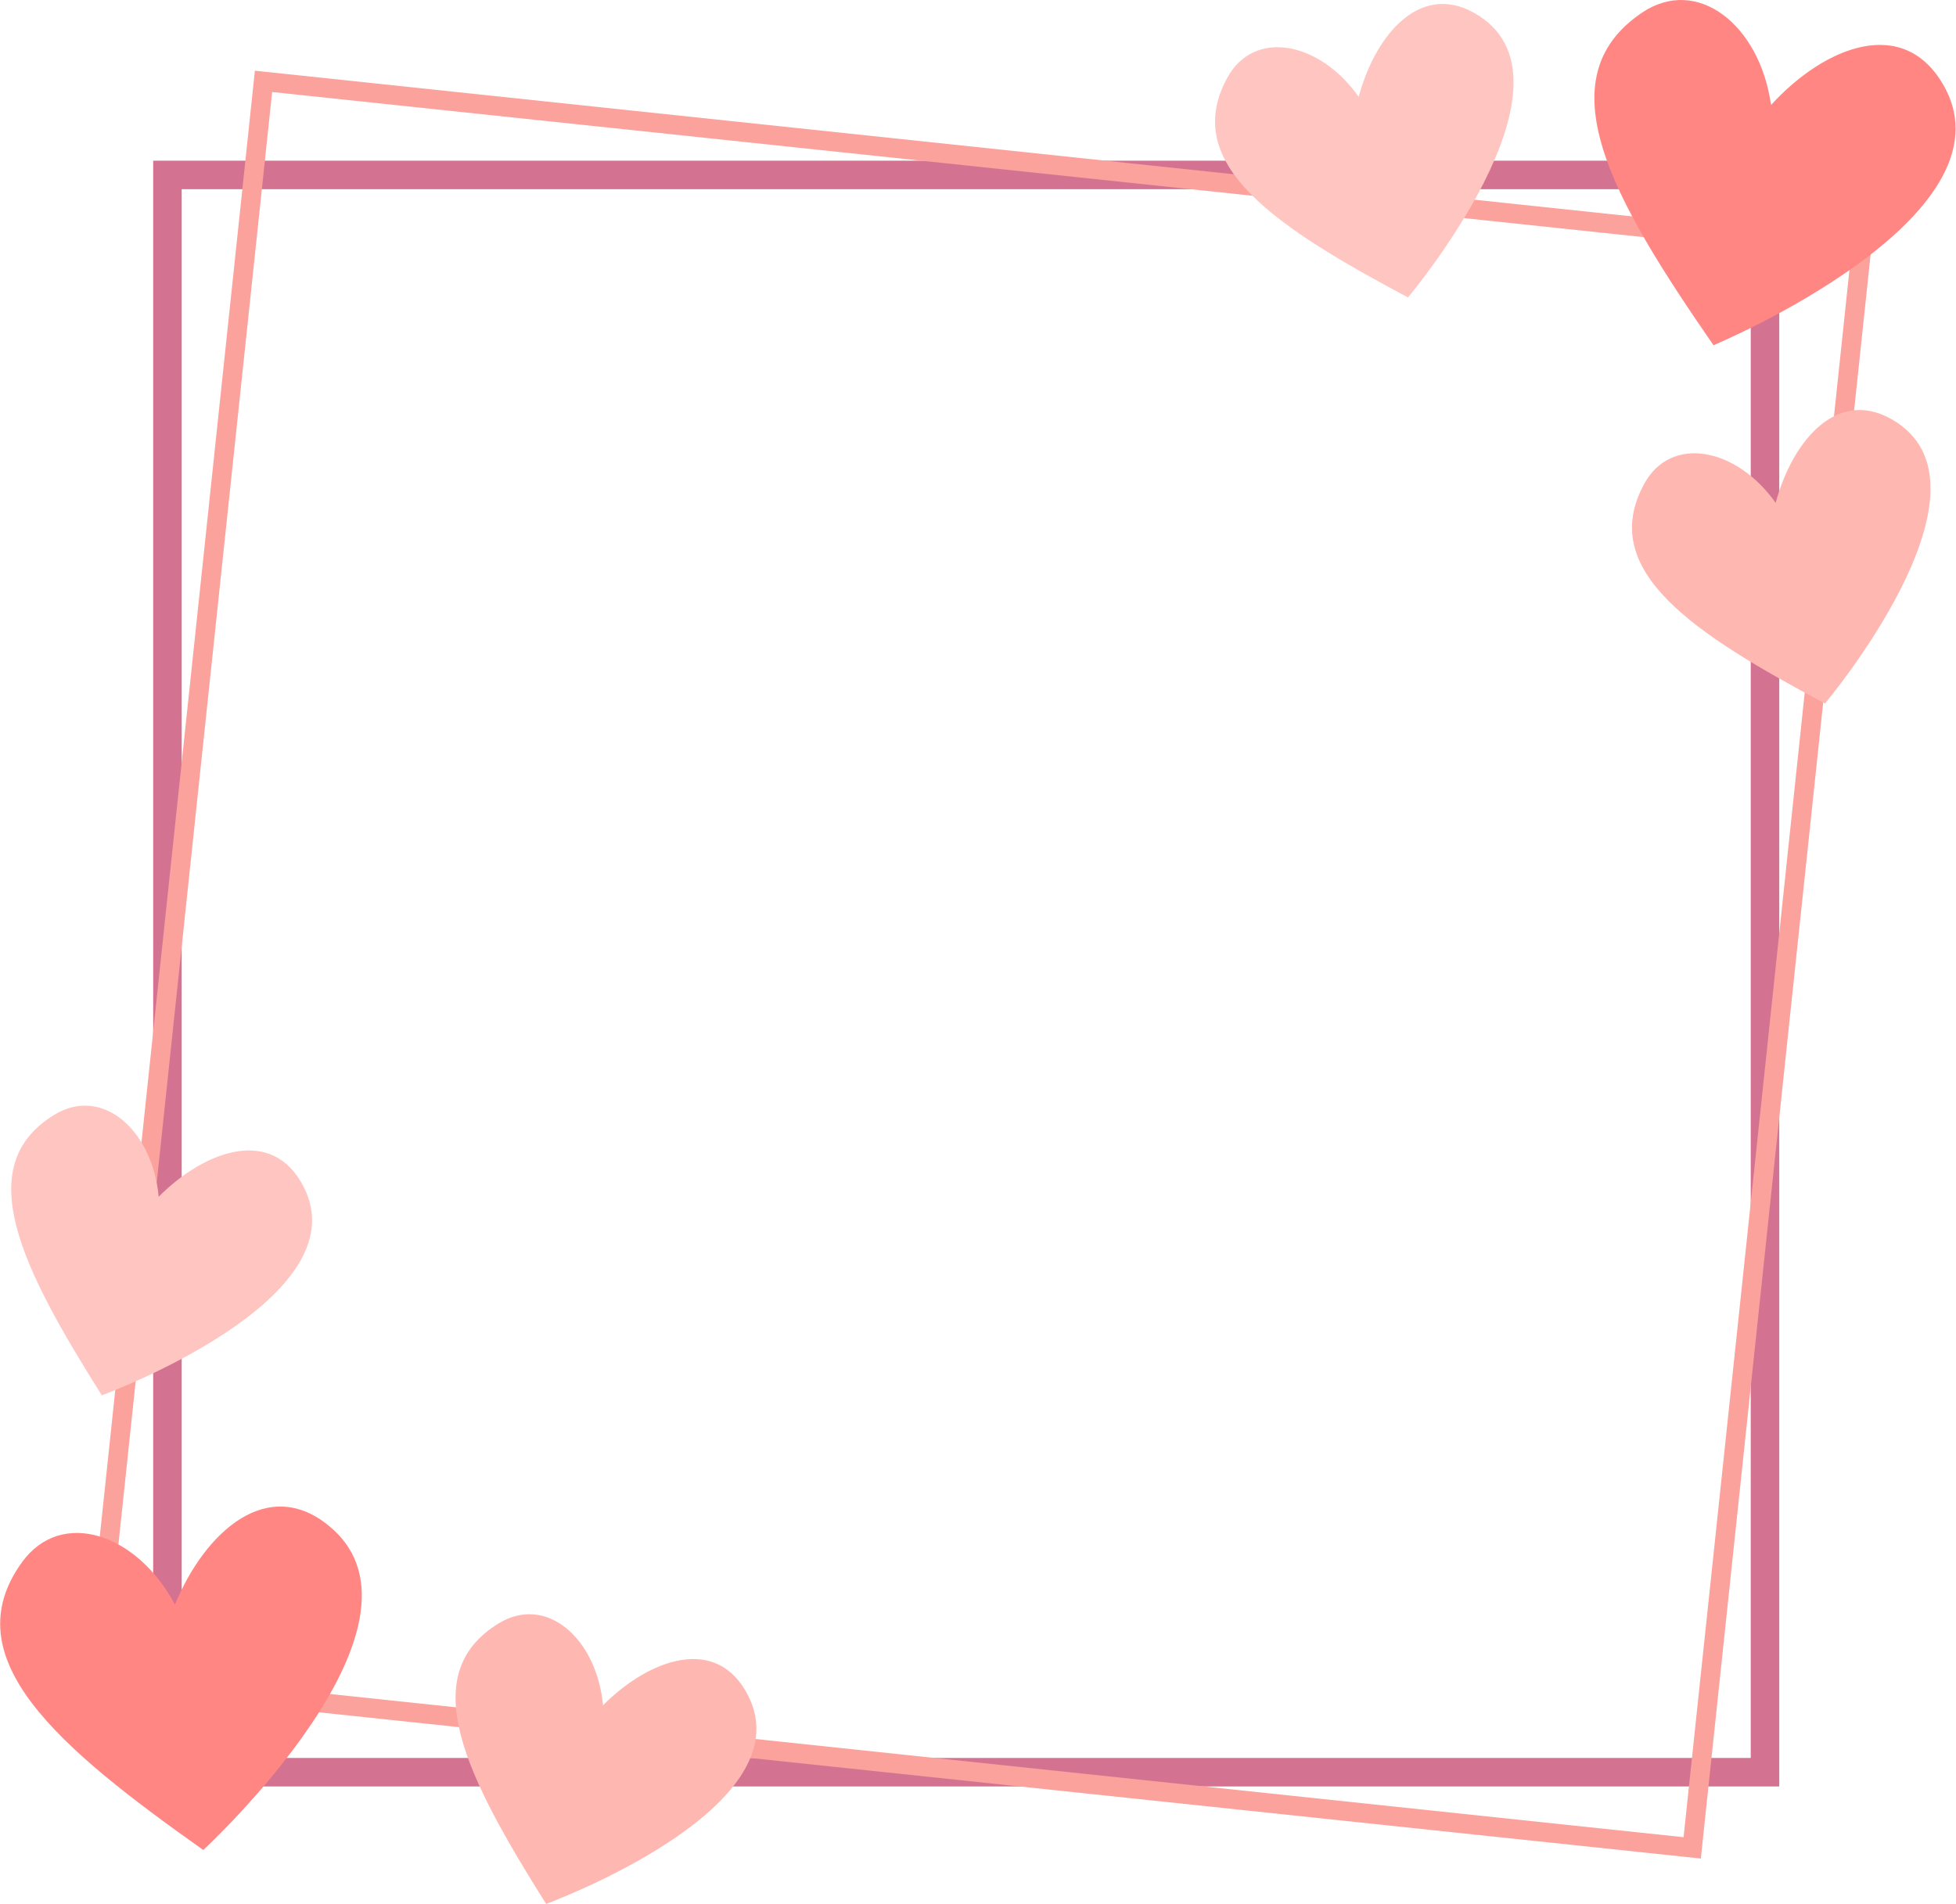 <?xml version="1.0" encoding="UTF-8" standalone="no"?><svg xmlns="http://www.w3.org/2000/svg" xmlns:xlink="http://www.w3.org/1999/xlink" fill="#000000" height="4040.3" overflow="hidden" preserveAspectRatio="xMidYMid meet" version="1" viewBox="0.0 0.0 4150.0 4040.3" width="4150" zoomAndPan="magnify"><defs><clipPath id="a"><path d="M-14726 4967H-10576V9008H-14726z"/></clipPath></defs><g clip-path="url(#a)" fill-rule="evenodd" transform="translate(14726 -4967)"><g id="change1_1"><path d="M-14340.5 5368.49-14340.5 8697.51-11011.5 8697.51-11011.5 5368.49ZM-14401 5308-10951 5308-10951 8758-14401 8758Z" fill="#d37391"/></g><g id="change2_1"><path d="M-14148.6 5162.29-14503 8511.32-11154 8865.7-10799.6 5516.68ZM-14185.2 5117.04-10754.3 5480.08-11117.4 8910.96-14548.2 8547.91Z" fill="#fba29c"/></g><g id="change3_1"><path d="M-10968.4 5189.81C-10855.3 5065.66-10686.9 4997.87-10601.8 5149.01-10443.6 5429.41-11090.5 5699.59-11090.5 5699.59-11304.3 5390.35-11451 5134.65-11242.2 4993.9-11125.2 4914.83-10992.3 5019.35-10968.4 5189.81Z" fill="#ff8683"/></g><g id="change3_2"><path d="M-14354.8 8372.12C-14291 8216.72-14156 8095.32-14024.3 8208.19-13779.6 8417.42-14294.7 8892.84-14294.7 8892.84-14601.6 8675.6-14827 8485.63-14679.1 8281.87-14596.2 8167.48-14435.5 8220.13-14354.8 8372.12Z" fill="#ff8683"/></g><g id="change4_1"><path d="M-13446.6 8585.82C-13347.5 8486.25-13204.2 8435.79-13138.7 8565.22-13016.9 8805.33-13567.3 9007.29-13567.3 9007.29-13734.6 8741.03-13847.8 8521.97-13668.1 8412.05-13567.4 8350.29-13460.2 8442.51-13446.6 8585.82Z" fill="#ffb7b2"/></g><g id="change5_1"><path d="M-11843.3 5172.44C-11806.8 5036.79-11707.5 4921.84-11586.4 5001.62-11361.3 5149.46-11738.7 5598.19-11738.7 5598.19-12016.2 5450.25-12223.2 5316.37-12121.9 5131.72-12065.2 5028.07-11926.3 5054.84-11843.3 5172.44Z" fill="#ffc5c1"/></g><g id="change5_2"><path d="M-14389.3 7506.56C-14290.2 7406.99-14147 7356.54-14081.5 7485.96-13959.6 7726.08-14510 7928.03-14510 7928.03-14677.4 7661.78-14790.5 7442.71-14610.9 7332.79-14510.2 7271.03-14402.9 7363.25-14389.3 7506.56Z" fill="#ffc5c1"/></g><g id="change4_2"><path d="M-10958.6 6034.14C-10922.1 5898.49-10822.9 5783.54-10701.7 5863.32-10476.7 6011.16-10854 6459.88-10854 6459.88-11131.5 6311.95-11338.6 6178.06-11237.3 5993.42-11180.5 5889.77-11041.7 5916.54-10958.6 6034.14Z" fill="#ffb7b2"/></g></g></svg>